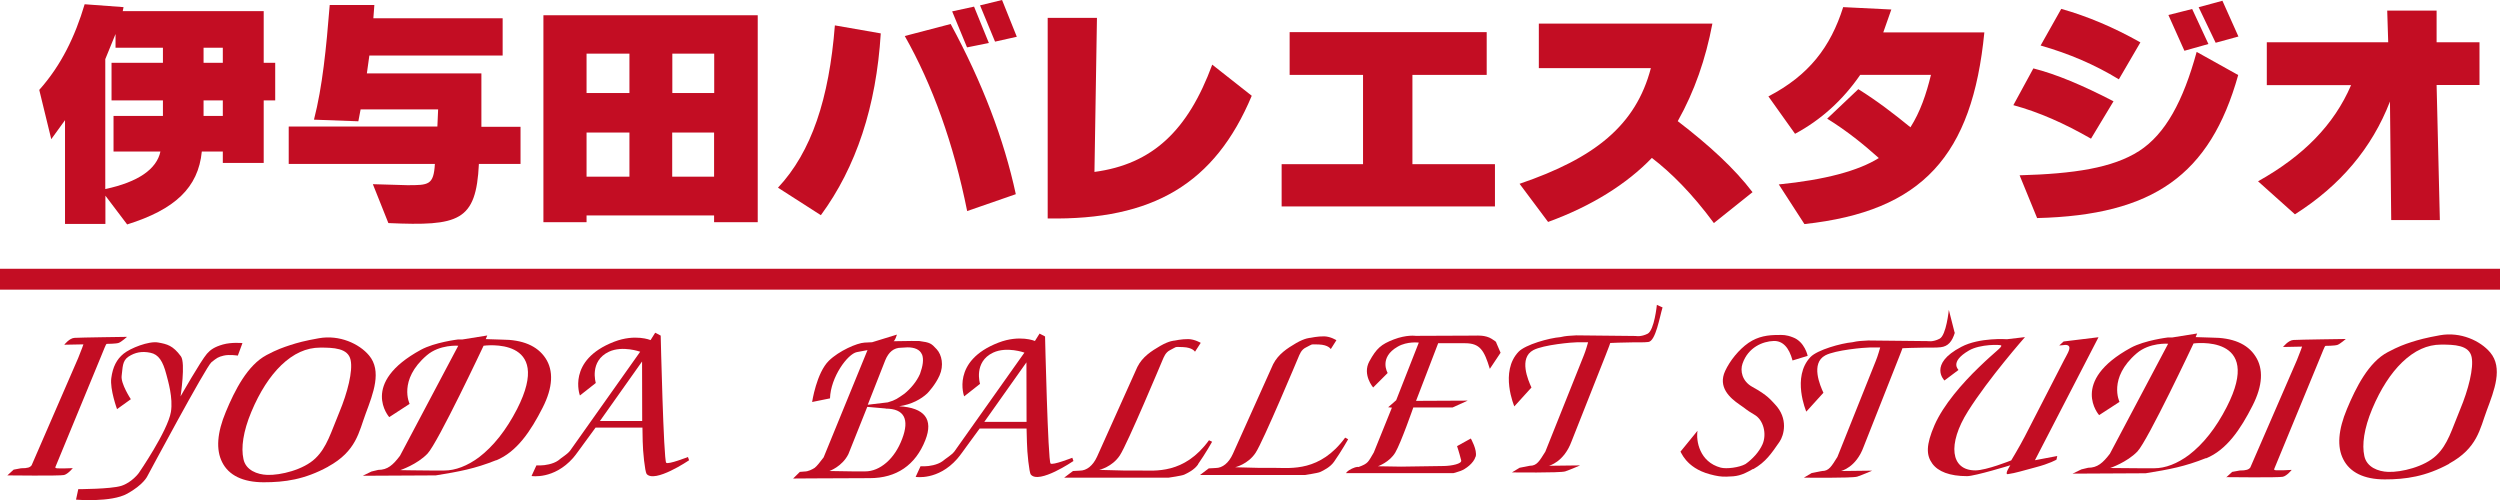 <?xml version="1.0" encoding="UTF-8"?><svg id="_レイヤー_2" xmlns="http://www.w3.org/2000/svg" viewBox="0 0 199.94 40"><defs><style>.cls-1{fill:none;stroke:#c30d23;stroke-width:1.67px;}.cls-2{fill:#c30d23;}</style></defs><g id="_レイヤー_1-2"><path class="cls-2" d="M9.8.89h11.29v4.13h.92v3.01h-.92v5h-3.27v-.91h-1.68c-.28,2.9-2.17,4.64-5.97,5.83l-1.74-2.3v2.26h-3.23v-8.3l-1.1,1.52-.96-3.94c1.76-1.97,2.87-4.29,3.63-6.85l3.11.23-.06.31ZM9.08,9.27h3.95v-1.24h-4.11v-3.01h4.11v-1.2h-3.79v-1.1l-.82,2.01v10.39c2.63-.56,4.11-1.59,4.41-3h-3.75v-2.86ZM17.82,8.03h-1.54v1.24h1.54v-1.24ZM17.82,3.82h-1.54v1.2h1.54v-1.2Z"/><path class="cls-2" d="M23.1,10.12h11.88l.06-1.37h-6.2l-.18.95-3.55-.13c.68-2.64.98-5.7,1.26-9.17h3.57l-.08,1.06h10.34v2.98h-10.66l-.2,1.43h9.16v4.27h3.13v2.97h-3.33c-.22,4.6-1.6,4.98-7.24,4.73l-1.24-3.11,2.75.08c1.71,0,2.11,0,2.21-1.7h-11.69v-2.97Z"/><path class="cls-2" d="M43.46,1.22h17.14v16.55h-3.49v-.54h-10.2v.54h-3.45V1.22ZM50.34,10.6h-3.43v3.53h3.43v-3.53ZM50.34,4.29h-3.43v3.15h3.43v-3.15ZM57.11,10.6h-3.35v3.53h3.35v-3.53ZM53.77,7.44h3.35v-3.15h-3.35v3.15Z"/><path class="cls-2" d="M70.44,2.67c-.36,5.85-1.97,10.7-4.79,14.54l-3.43-2.2c2.68-2.86,4.09-7.11,4.55-12.98l3.67.64ZM76.03,1.92c2.52,4.65,4.27,9.23,5.21,13.61l-3.89,1.35c-1.08-5.38-2.77-10.08-4.99-14l3.67-.96ZM79.08,3.44l-1.74.35-1.19-2.88,1.75-.38,1.19,2.92ZM78.38.43l1.76-.43,1.18,2.94-1.74.39-1.2-2.9Z"/><path class="cls-2" d="M87.73,1.43l-.2,12.32c4.65-.62,7.48-3.32,9.42-8.58l3.16,2.49c-2.95,7.03-7.9,9.96-16.32,9.81V1.43h3.93Z"/><polygon class="cls-2" points="102.5 13.13 109.01 13.13 109.01 5.99 103.14 5.99 103.14 2.57 118.9 2.57 118.9 5.99 112.96 5.99 112.96 13.13 119.56 13.13 119.56 16.51 102.5 16.51 102.5 13.13"/><path class="cls-2" d="M123.08,1.89h13.87c-.54,2.84-1.42,5.39-2.77,7.8,2.49,1.91,4.53,3.77,5.98,5.68l-3.09,2.47c-1.74-2.36-3.43-4.04-4.96-5.21-2,2.08-4.83,3.86-8.3,5.12l-2.28-3.05c6.01-2.05,9.3-4.67,10.5-9.25h-8.96V1.89Z"/><path class="cls-2" d="M150.62,2.59h8.08c-.96,9.85-4.95,14.31-14.39,15.33l-2.05-3.17c3.69-.37,6.35-1.08,8-2.11-1.18-1.06-2.53-2.16-4.13-3.15l2.49-2.36c1.51.94,2.87,1.99,4.17,3.05.78-1.23,1.26-2.63,1.64-4.19h-5.66c-1.38,2.01-3.15,3.61-5.21,4.71l-2.13-2.99c3.23-1.68,4.97-3.94,5.98-7.14l3.85.19-.64,1.82Z"/><path class="cls-2" d="M167.23,11.09c-2.13-1.22-4.15-2.12-6.21-2.68l1.6-2.94c1.82.46,3.94,1.35,6.41,2.63l-1.8,2.99ZM179,6.01c-2.25,8.01-6.82,11.2-16.08,11.43l-1.4-3.42c4.33-.12,7.44-.58,9.57-1.95,2.08-1.35,3.51-3.96,4.59-7.92l3.32,1.85ZM169.45,6.34c-1.9-1.16-3.97-2.05-6.25-2.7l1.65-2.93c2.06.58,4.19,1.47,6.33,2.68l-1.72,2.95ZM173.42,1.2l1.9-.48,1.3,2.8-1.92.54-1.28-2.86ZM175.83.58l1.91-.52,1.28,2.86-1.82.5-1.36-2.84Z"/><path class="cls-2" d="M181.29,3.38h9.71l-.08-2.53h3.95v2.53h3.43v3.42h-3.43l.26,10.8h-3.89l-.1-9.48c-1.44,3.72-3.97,6.72-7.6,9.02l-2.95-2.64c3.63-2.03,6.08-4.52,7.44-7.69h-6.74v-3.42Z"/><line class="cls-1" y1="22.33" x2="199.94" y2="22.33"/><path class="cls-2" d="M69.55,38.24s-4.13.02-4.71.02c.09,0-1.41.01-1.41.01l.54-.53.37-.03c.3,0,.62-.17.81-.29.19-.15.39-.41.72-.84l3.51-8.58s-.52.1-.85.16c-.74.14-2.1,2-2.15,3.7l-1.43.29s.35-2.33,1.34-3.3c.81-.79,2.25-1.42,2.85-1.45.17-.01.61-.03.61-.03l1.98-.61s-.17.58-.31.53c1.14-.03,2.08-.02,2.08-.02.9.12.98.19,1.42.67.4.44.58,1.28.22,2.09-.33.74-.9,1.35-.98,1.43-.48.45-1.25.89-2.25,1.03,2.03.12,2.76,1.03,2.09,2.72-.78,1.98-2.3,3.03-4.44,3.03M73.74,28.36c-.17-.43-.64-.58-1.15-.58l-.53.03c-.57,0-.99.34-1.26,1l-1.4,3.56,1.6-.19c.64-.18.79-.32,1.33-.69.49-.4.97-.95,1.25-1.59.23-.65.31-1.15.16-1.56M70.84,32.67l-1.48-.13-1.51,3.78c-.5,1-1.52,1.35-1.52,1.35,0,0,1.54.03,1.9.03h.96c.6,0,1.18-.25,1.7-.7.54-.47.96-1.11,1.26-1.9.6-1.57.17-2.42-1.32-2.42"/><path class="cls-2" d="M82.44,37.96c-.13-.17-.3-1.78-.31-2.59l-.03-1.1h-3.75s-.93,1.27-.93,1.27c-.31.43-.65.91-.87,1.16-1.54,1.75-3.32,1.44-3.32,1.44l.39-.85h.35c.32,0,.98-.1,1.39-.39.31-.26.7-.47.96-.78l5.61-7.92s-1.41-.51-2.5,0c-1.59.75-1.05,2.5-1.05,2.5l-1.27,1s-1.07-2.83,2.75-4.3c1.69-.65,2.91-.13,2.91-.13l.37-.59.44.23s.23,9.96.44,10.16c.16.16,1.74-.46,1.74-.46l.09.26s-2.76,1.88-3.41,1.08M82.09,28.98l-3.37,4.76h3.38s-.01-4.76-.01-4.76Z"/><path class="cls-2" d="M95.82,37.14c-.31.44-.83.69-1.11.82-.19.09-1.24.24-1.24.24h-8.36s.7-.53.7-.53l.55-.03c.55,0,1.05-.4,1.38-1.12l3.22-7.17c.41-.82,1.12-1.27,1.84-1.69.73-.42,1.13-.42,1.13-.42,0,0,.59-.13,1.11-.12.51.01.99.3.99.3l-.46.71s-.18-.34-.95-.37c-.77-.03-.48-.03-1.04.24-.37.18-.5.55-.62.83,0,0-2.79,6.67-3.4,7.59-.61.93-1.65,1.16-1.65,1.16,0,0,1.67.05,1.96.05h1.26c1.23,0,3.57.32,5.56-2.42l.25.12s-.54.96-1.13,1.8"/><path class="cls-2" d="M106.69,36.93c-.3.43-.83.69-1.11.82-.19.09-1.24.24-1.24.24h-8.37s.7-.53.7-.53l.55-.03c.55,0,1.05-.4,1.38-1.13l3.22-7.17c.42-.82,1.13-1.27,1.84-1.69.73-.42,1.13-.42,1.13-.42,0,0,.6-.13,1.11-.12.52.01.98.31.98.31l-.45.71s-.18-.34-.95-.37c-.77-.02-.47-.03-1.04.24-.38.18-.5.55-.62.83,0,0-2.79,6.67-3.4,7.59-.6.92-1.64,1.16-1.64,1.16,0,0,1.67.05,1.96.05h1.27c1.23,0,3.57.32,5.57-2.42l.24.13s-.54.96-1.13,1.8"/><path class="cls-2" d="M118.01,36.52c-.15.53-.81,1-1.19,1.14-.38.14-.59.18-.59.18h-8.58s.08-.18.47-.36c.4-.19.53-.13.53-.13.8-.29.76-.4,1.22-1.16l1.45-3.59-.3-.03.64-.56,1.81-4.61s-.92-.12-1.68.32c-1.55.88-.81,2.11-.81,2.11l-1.16,1.16s-.88-1.02-.31-2.08c.58-1.06.95-1.37,1.95-1.76,1.04-.4,1.76-.29,1.76-.29l4.85-.02s.74-.06,1.23.26c.5.32.31.24.37.32l.34.79-.86,1.29c-.45-1.49-.79-2.05-1.98-2.05h-2.15s-1.77,4.61-1.77,4.61l4.13-.02-1.21.55h-3.14s-.98,2.82-1.44,3.6c-.46.78-1.39,1.1-1.39,1.1,0,0,1.54.03,1.85.03l3.41-.05c.65-.01,1.47-.18,1.4-.45-.16-.64-.33-1.14-.33-1.14l1.1-.61s.53.92.39,1.45"/><path class="cls-2" d="M132.96,24.6c-.22.71-.54,2.68-1.13,2.75-.32.04-.95.03-1.26.03-.71,0-1.79.05-1.79.05,0,0-.1.32-.38,1.01l-2.71,6.85c-.62,1.69-1.82,1.96-1.82,1.96l2.5-.03s-.78.34-1.19.48c-.42.13-4.26.08-4.26.08l.61-.37.82-.16c.57,0,.76-.37,1.24-1.13l3.07-7.68c.16-.38.35-1.07.35-1.07,0,0-.57,0-.83,0-.41,0-2.74.2-3.55.63-1.19.63-.41,2.43-.15,2.99l-1.37,1.51s-1.19-2.77.34-4.37c.55-.57,2.44-1.1,3.35-1.17.41-.1.78-.11.78-.11l.49-.03,4.76.05s.4.09.94-.18c.54-.28.74-2.31.74-2.31l.46.21Z"/><path class="cls-2" d="M156.34,26.61c-.22.71-.54,1.09-1.13,1.16-.32.04-.95.03-1.27.03-.71,0-1.79.05-1.79.05,0,0-.11.32-.39,1.01l-2.71,6.86c-.61,1.69-1.82,1.95-1.82,1.95l2.5-.03s-.78.34-1.2.48c-.42.13-4.26.08-4.26.08l.62-.37.82-.16c.57,0,.76-.37,1.24-1.13l3.07-7.68c.16-.38.35-1.07.35-1.07,0,0-.58,0-.84,0-.41,0-2.74.2-3.55.63-1.19.64-.41,2.43-.15,2.99l-1.37,1.51s-1.19-2.77.34-4.37c.55-.57,2.44-1.1,3.35-1.18.41-.1.78-.11.78-.11l.49-.03,4.76.05s.4.09.94-.19c.54-.27.74-2.31.74-2.31l.46,1.81Z"/><path class="cls-2" d="M140.21,37.5c-.98.56-1.31.6-2.14.62-.43.01-.76-.04-1.32-.19-1.98-.53-2.32-1.88-2.36-1.8l1.37-1.68c-.13.81.16,2.5,1.86,2.95.46.12,1.49-.01,1.98-.29.55-.39,1.08-.95,1.36-1.58.35-.81.09-1.95-.66-2.37-.77-.46-.55-.38-1.16-.79-.82-.56-1.76-1.42-1.17-2.7.38-.82,1.09-1.71,1.87-2.25.78-.53,1.56-.63,2.37-.63.37,0,.62-.03,1.18.19.95.35,1.18,1.48,1.18,1.48l-1.21.37c-.28-1.05-.79-1.58-1.51-1.56-.87.03-2.04.5-2.49,1.81-.2.56-.05,1.41.8,1.87,1.21.66,1.48,1.06,1.78,1.37,1.11,1.15.73,2.5.38,3.01-.66.95-1.09,1.61-2.1,2.19"/><path class="cls-2" d="M162.73,36.81l1.8-.34-.06.29s-.54.32-1.66.61c-1.11.29-1.55.45-2.23.55-.3.04.2-.71.2-.71,0,0-2.84.87-3.46.87-1.4,0-2.32-.37-2.78-1-.49-.67-.52-1.48.18-3.09.71-1.61,2.21-3.33,3.55-4.62,1.34-1.3,1.85-1.59,1.78-1.74-.04-.08-1.69-.12-2.58.4-1.63.95-.79,1.56-.84,1.56l-1.12.84s-1.33-1.29,1.35-2.69c1.46-.77,3.65-.61,3.65-.61l1.44-.17s-2.9,3.29-4.56,5.93c-1.66,2.64-1.39,4.73.59,4.73.88,0,2.87-.8,2.87-.8,0,0,.68-1.12,1.11-1.96l3.12-6.07c.18-.35.52-.87.4-1.08-.14-.22-.5-.08-.79-.08l.35-.32,2.79-.34-5.09,9.85Z"/><path class="cls-2" d="M178.03,38.19l.49-.45.6-.11c.54,0,.72-.08.85-.24l3.72-8.57c.29-.7.42-1.1.42-1.1l-1.52.03s.41-.53.82-.56c.4-.03,4.2-.08,4.2-.08,0,0-.45.39-.66.47-.22.08-.96.08-.96.08-.08,0-.22.45-.52,1.15l-3.59,8.7c-.04.13.18.1.75.1l.65-.03s-.38.48-.71.55c-.32.08-4.54.03-4.54.03"/><path class="cls-2" d="M176.42,36.64c-1.71.68-2.91.9-4.82,1.21l-5.84.03.7-.34.54-.13c.75,0,1.18-.39,1.74-1.12l4.66-8.8s-1.49-.12-2.52.77c-2.31,1.98-1.37,3.88-1.37,3.88l-1.63,1.06s-2.41-2.69,2.54-5.39c1.11-.6,2.95-.82,2.95-.82h.35s2-.32,2-.32l-.12.29,1.27.04c1.67,0,2.86.48,3.51,1.49.65.99.6,2.33-.24,3.97-.93,1.83-2.05,3.53-3.72,4.2M175.43,27.47s-3.66,7.77-4.49,8.64c-.84.87-2.18,1.32-2.18,1.32,0,0,1.77.02,2.45.02h1.07c.9,0,1.85-.37,2.78-1.06,1.14-.87,2.17-2.16,3.03-3.85,3-5.86-2.67-5.07-2.67-5.07"/><path class="cls-2" d="M195.88,37.09c-1.89,1.03-3.49,1.25-5.16,1.25s-2.79-.57-3.31-1.6c-.52-1-.41-2.36.29-4.03.71-1.7,1.73-3.75,3.27-4.55.83-.44,1.32-.62,1.88-.8.56-.18,1.17-.35,2.3-.55,1.64-.29,3.21.44,4,1.37,1.05,1.24.33,3.04-.27,4.65-.55,1.47-.74,3.01-3.01,4.25M197.67,28.55c-.2-.96-1.39-.99-2.44-.99-1.11,0-2.13.47-3.12,1.42-.91.88-1.72,2.13-2.39,3.72-.66,1.58-.83,2.87-.63,3.77.19.9,1.11,1.24,1.9,1.27,1.06.04,2.92-.41,3.86-1.32.93-.88,1.24-2.09,1.9-3.67.67-1.6,1.1-3.33.92-4.2"/><path class="cls-2" d="M51.71,37.89c-.13-.17-.3-1.78-.31-2.59l-.02-1.1h-3.75s-.93,1.27-.93,1.27c-.32.43-.65.91-.87,1.16-1.54,1.74-3.32,1.44-3.32,1.44l.39-.85h.35c.31,0,.98-.1,1.39-.39.31-.27.7-.47.95-.78l5.61-7.92s-1.41-.51-2.5,0c-1.59.75-1.05,2.5-1.05,2.5l-1.27,1s-1.07-2.83,2.74-4.3c1.69-.65,2.91-.13,2.91-.13l.37-.59.44.23s.23,9.96.44,10.17c.16.16,1.74-.46,1.74-.46l.09.26s-2.77,1.88-3.41,1.08M51.35,28.91l-3.37,4.76h3.38s-.01-4.76-.01-4.76Z"/><path class="cls-2" d="M39.67,36.81c-1.71.68-2.91.9-4.82,1.21l-5.84.03.7-.34.54-.13c.75,0,1.18-.39,1.74-1.13l4.66-8.8s-1.49-.12-2.52.77c-2.31,1.98-1.37,3.88-1.37,3.88l-1.63,1.06s-2.41-2.7,2.54-5.39c1.11-.6,2.95-.82,2.95-.82h.35l2-.32-.12.29,1.27.04c1.67,0,2.85.49,3.51,1.49.65.99.6,2.33-.24,3.97-.93,1.83-2.05,3.53-3.72,4.2M38.68,27.64s-3.66,7.77-4.49,8.64c-.83.87-2.18,1.32-2.18,1.32,0,0,1.77.03,2.45.03h1.07c.89,0,1.85-.37,2.78-1.06,1.14-.87,2.17-2.16,3.04-3.85,3-5.87-2.67-5.07-2.67-5.07"/><path class="cls-2" d="M.6,38.01l.49-.45.59-.11c.55,0,.72-.07.85-.24l3.72-8.57c.29-.7.42-1.1.42-1.1l-1.53.03s.41-.53.82-.55c.41-.03,4.2-.08,4.2-.08,0,0-.45.4-.66.48-.21.08-.96.08-.96.08-.08,0-.22.45-.52,1.15l-3.59,8.7c-.05.13.18.11.75.11l.64-.02s-.38.47-.7.55c-.33.08-4.54.03-4.54.03"/><path class="cls-2" d="M26.25,37.32c-1.9,1.04-3.49,1.25-5.16,1.25s-2.8-.56-3.32-1.6c-.51-1-.41-2.36.29-4.03.71-1.71,1.73-3.74,3.27-4.55.83-.44,1.33-.61,1.88-.79.55-.18,1.16-.35,2.3-.55,1.64-.29,3.22.44,4,1.37,1.05,1.24.34,3.04-.26,4.65-.55,1.47-.74,3.01-3.01,4.25M28.04,28.79c-.2-.96-1.38-.99-2.43-.99-1.11,0-2.14.47-3.12,1.41-.91.88-1.72,2.13-2.39,3.73-.66,1.58-.83,2.87-.63,3.77.18.9,1.11,1.24,1.9,1.27,1.06.04,2.91-.41,3.85-1.32.93-.89,1.25-2.09,1.91-3.67.67-1.6,1.1-3.33.91-4.2"/><path class="cls-2" d="M10.46,31.93l-1.1.79s-.58-1.58-.46-2.48c.12-.9.43-1.5.98-1.95.55-.45,2.02-1.03,2.76-.9.73.13,1.19.24,1.83,1.11.38.52-.03,3.2-.03,3.2,0,0,1.61-2.83,2.11-3.41.28-.32.61-.55,1.28-.74.71-.2,1.56-.11,1.56-.11l-.37,1s-.67-.11-1.13,0c-.46.11-.55.19-.98.53-.43.34-5.14,9.14-5.14,9.14,0,0-.31.66-1.59,1.37-1.29.72-4.1.48-4.1.48l.18-.84s2.57,0,3.43-.26c.86-.27,1.41-1.03,1.41-1.03,0,0,2.32-3.37,2.57-4.89.18-1.11-.23-2.48-.37-3.01-.27-1.03-.61-1.59-1.28-1.72-.67-.14-1.22-.03-1.74.31-.52.34-.46.9-.55,1.53-.09.63.73,1.87.73,1.87"/></g></svg>